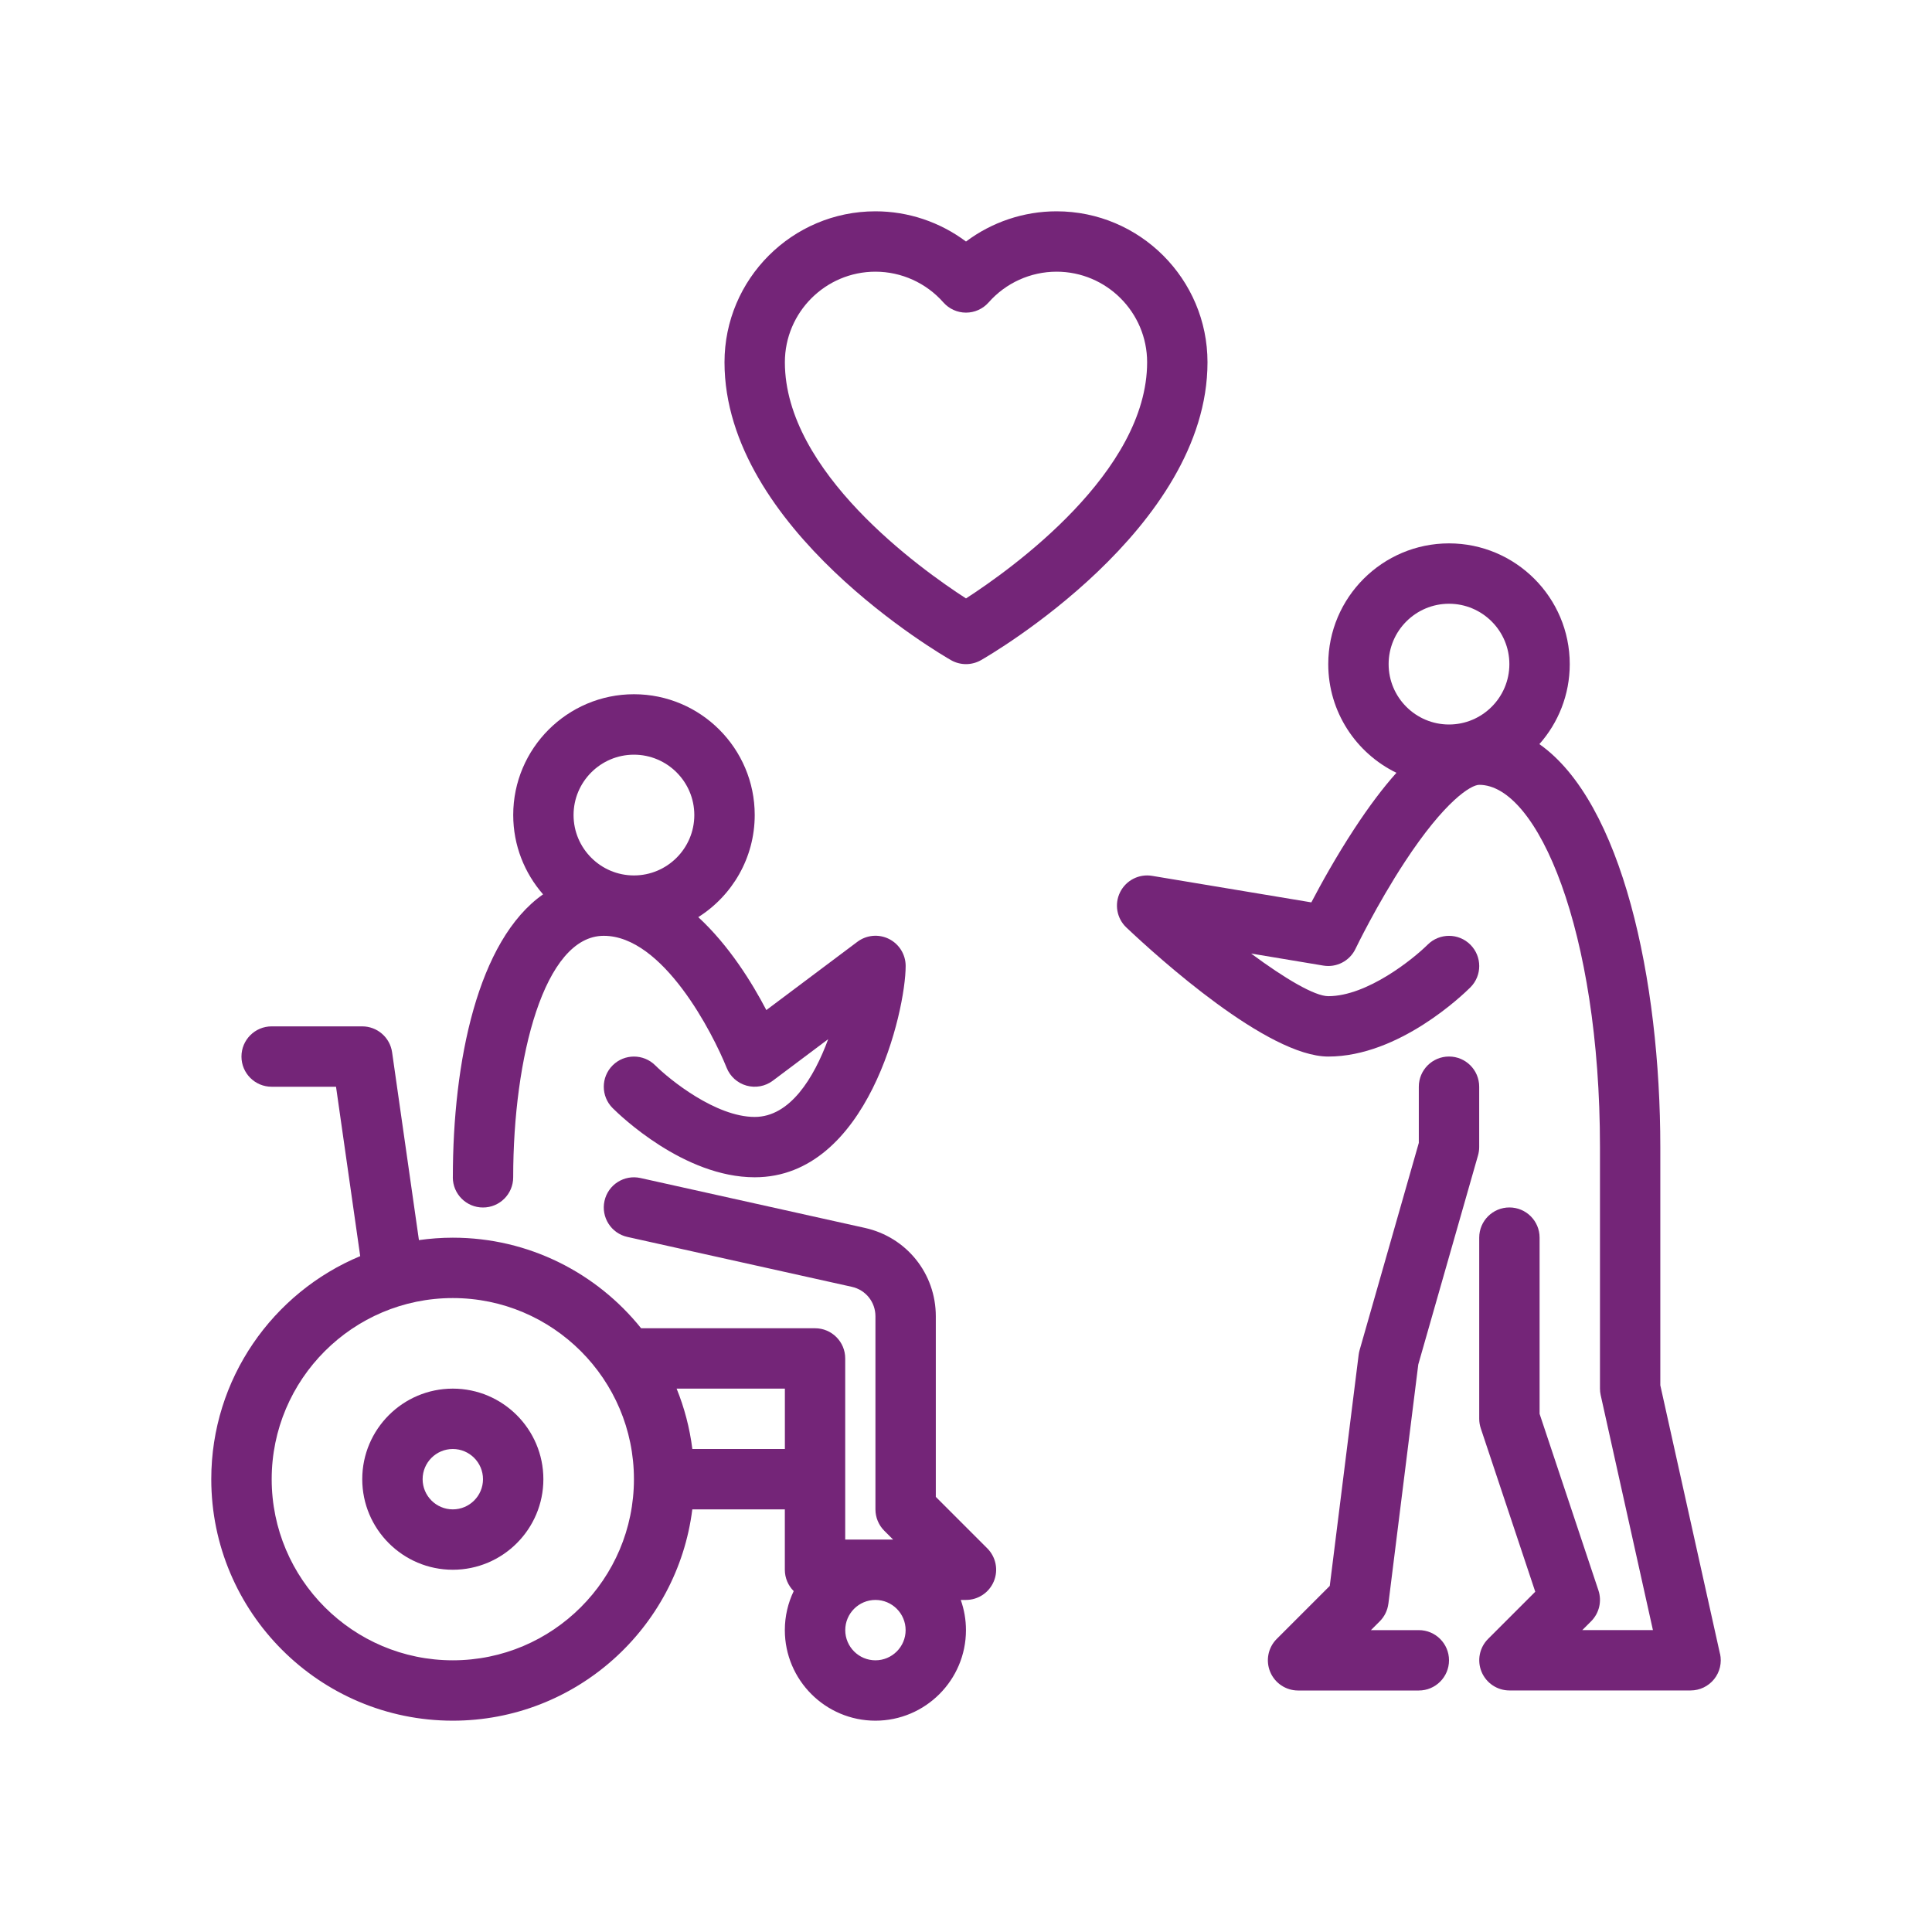 <svg xmlns="http://www.w3.org/2000/svg" xmlns:xlink="http://www.w3.org/1999/xlink" xmlns:svgjs="http://svgjs.dev/svgjs" id="_15_Care" viewBox="0 0 512 512" data-name="15 Care" width="300" height="300"><g width="100%" height="100%" transform="matrix(1,0,0,1,0,0)"><path d="m120 312c0 4.42 3.58 8 8 8s8-3.58 8-8c0-31.8 8.24-64 24-64s28.92 25.9 32.57 34.97c.92 2.31 2.87 4.06 5.27 4.73s4.97.19 6.96-1.3l14.68-11.01c-3.79 10.27-10.1 20.61-19.48 20.61-10.32 0-22.52-9.87-26.34-13.66-3.12-3.12-8.19-3.12-11.31 0s-3.12 8.19 0 11.31c1.88 1.88 18.89 18.34 37.66 18.34 30 0 40-44.14 40-56 0-3.03-1.71-5.8-4.42-7.16s-5.96-1.06-8.38.76l-24.12 18.09c-3.78-7.24-9.87-17.1-18.04-24.63 8.98-5.67 14.96-15.68 14.96-27.07 0-17.65-14.36-32-32-32s-32 14.35-32 32c0 8.04 2.99 15.4 7.91 21.03-17.34 12.15-23.91 44.39-23.91 74.97zm48-112c8.82 0 16 7.18 16 16s-7.18 16-16 16-16-7.18-16-16 7.18-16 16-16z" fill="#742578" fill-opacity="1" data-original-color="#000000ff" stroke="none" stroke-opacity="1"></path><path d="m120 368c-13.23 0-24 10.77-24 24s10.77 24 24 24 24-10.77 24-24-10.77-24-24-24zm0 32c-4.41 0-8-3.59-8-8s3.59-8 8-8 8 3.59 8 8-3.59 8-8 8z" fill="#742578" fill-opacity="1" data-original-color="#000000ff" stroke="none" stroke-opacity="1"></path><path d="m248 396.69v-47.85c0-11.33-7.73-20.97-18.79-23.43l-59.47-13.22c-4.32-.96-8.59 1.76-9.54 6.07-.96 4.31 1.76 8.59 6.07 9.54l59.47 13.22c3.69.82 6.26 4.03 6.26 7.81v51.17c0 2.12.84 4.16 2.34 5.66l2.34 2.34h-12.69v-48c0-4.42-3.58-8-8-8h-46.09c-11.74-14.62-29.74-24-49.91-24-3.05 0-6.04.23-8.97.64l-7.11-49.77c-.56-3.94-3.94-6.87-7.92-6.87h-24c-4.42 0-8 3.58-8 8s3.58 8 8 8h17.06l6.41 44.89c-23.15 9.64-39.47 32.5-39.47 59.11 0 35.29 28.71 64 64 64 32.58 0 59.53-24.47 63.48-56h24.52v16c0 2.21.9 4.21 2.35 5.66-1.5 3.13-2.35 6.64-2.35 10.34 0 13.23 10.77 24 24 24s24-10.77 24-24c0-2.8-.49-5.5-1.38-8h1.38c3.24 0 6.15-1.95 7.39-4.94s.55-6.43-1.73-8.72l-13.66-13.66zm-128 43.31c-26.47 0-48-21.53-48-48s21.53-48 48-48 48 21.53 48 48-21.53 48-48 48zm63.48-56c-.7-5.59-2.12-10.95-4.17-16h28.69v16zm56.52 48c0 4.41-3.59 8-8 8s-8-3.59-8-8 3.59-8 8-8 8 3.59 8 8z" fill="#742578" fill-opacity="1" data-original-color="#000000ff" stroke="none" stroke-opacity="1"></path><path d="m252.03 174.95c1.23.7 2.6 1.05 3.97 1.05s2.74-.35 3.97-1.05c2.45-1.4 60.03-34.81 60.03-78.95 0-22.06-17.94-40-40-40-8.72 0-17.13 2.86-24 8.01-6.87-5.15-15.28-8.01-24-8.01-22.06 0-40 17.94-40 40 0 44.14 57.58 77.55 60.03 78.95zm-20.03-102.95c6.88 0 13.44 2.97 18 8.14 1.52 1.72 3.7 2.71 6 2.71s4.48-.99 6-2.71c4.56-5.17 11.12-8.14 18-8.14 13.23 0 24 10.77 24 24 0 29.09-35.85 54.73-48 62.59-12.16-7.86-48-33.51-48-62.59 0-13.23 10.77-24 24-24z" fill="#742578" fill-opacity="1" data-original-color="#000000ff" stroke="none" stroke-opacity="1"></path><path d="m367.94 424.99 7.92-63.39 15.83-55.41c.2-.71.31-1.46.31-2.2v-16c0-4.42-3.58-8-8-8s-8 3.58-8 8v14.88l-15.69 54.92c-.11.4-.2.8-.25 1.21l-7.66 61.28-14.06 14.06c-2.29 2.29-2.97 5.73-1.73 8.72s4.16 4.94 7.39 4.94h32c4.42 0 8-3.58 8-8s-3.58-8-8-8h-12.69l2.34-2.34c1.26-1.26 2.06-2.9 2.28-4.67z" fill="#742578" fill-opacity="1" data-original-color="#000000ff" stroke="none" stroke-opacity="1"></path><path d="m455.81 438.26-15.81-71.14v-63.12c0-44.32-10.14-91.41-32.05-106.8 5.01-5.65 8.05-13.07 8.05-21.2 0-17.65-14.36-32-32-32s-32 14.35-32 32c0 12.65 7.38 23.61 18.07 28.8-3.56 3.97-7.26 8.89-11.14 14.81-4.86 7.41-8.91 14.75-11.41 19.53l-42.2-7.03c-3.47-.58-6.91 1.18-8.48 4.33s-.89 6.96 1.67 9.37c8.49 8.02 37.42 34.19 53.5 34.19 18.77 0 35.78-16.47 37.66-18.34 3.12-3.12 3.12-8.17 0-11.3s-8.18-3.13-11.31-.03c-3.83 3.8-16.03 13.67-26.35 13.67-3.61 0-11.52-4.68-20.45-11.3l19.13 3.19c3.51.59 6.99-1.22 8.53-4.44.06-.12 5.6-11.65 13.09-23.07 10.58-16.13 17.51-20.39 19.7-20.39 15.45 0 32 38.58 32 96v64c0 .58.06 1.17.19 1.74l13.84 62.26h-18.71l2.34-2.34c2.14-2.14 2.89-5.31 1.93-8.19l-15.59-46.77v-46.7c0-4.42-3.58-8-8-8s-8 3.58-8 8v48c0 .86.14 1.71.41 2.53l14.44 43.31-12.5 12.5c-2.29 2.29-2.97 5.73-1.73 8.72s4.16 4.94 7.39 4.94h48c2.43 0 4.72-1.1 6.24-2.99s2.1-4.37 1.57-6.74zm-71.81-278.26c8.82 0 16 7.18 16 16s-7.18 16-16 16-16-7.18-16-16 7.18-16 16-16z" fill="#742578" fill-opacity="1" data-original-color="#000000ff" stroke="none" stroke-opacity="1"></path></g></svg>